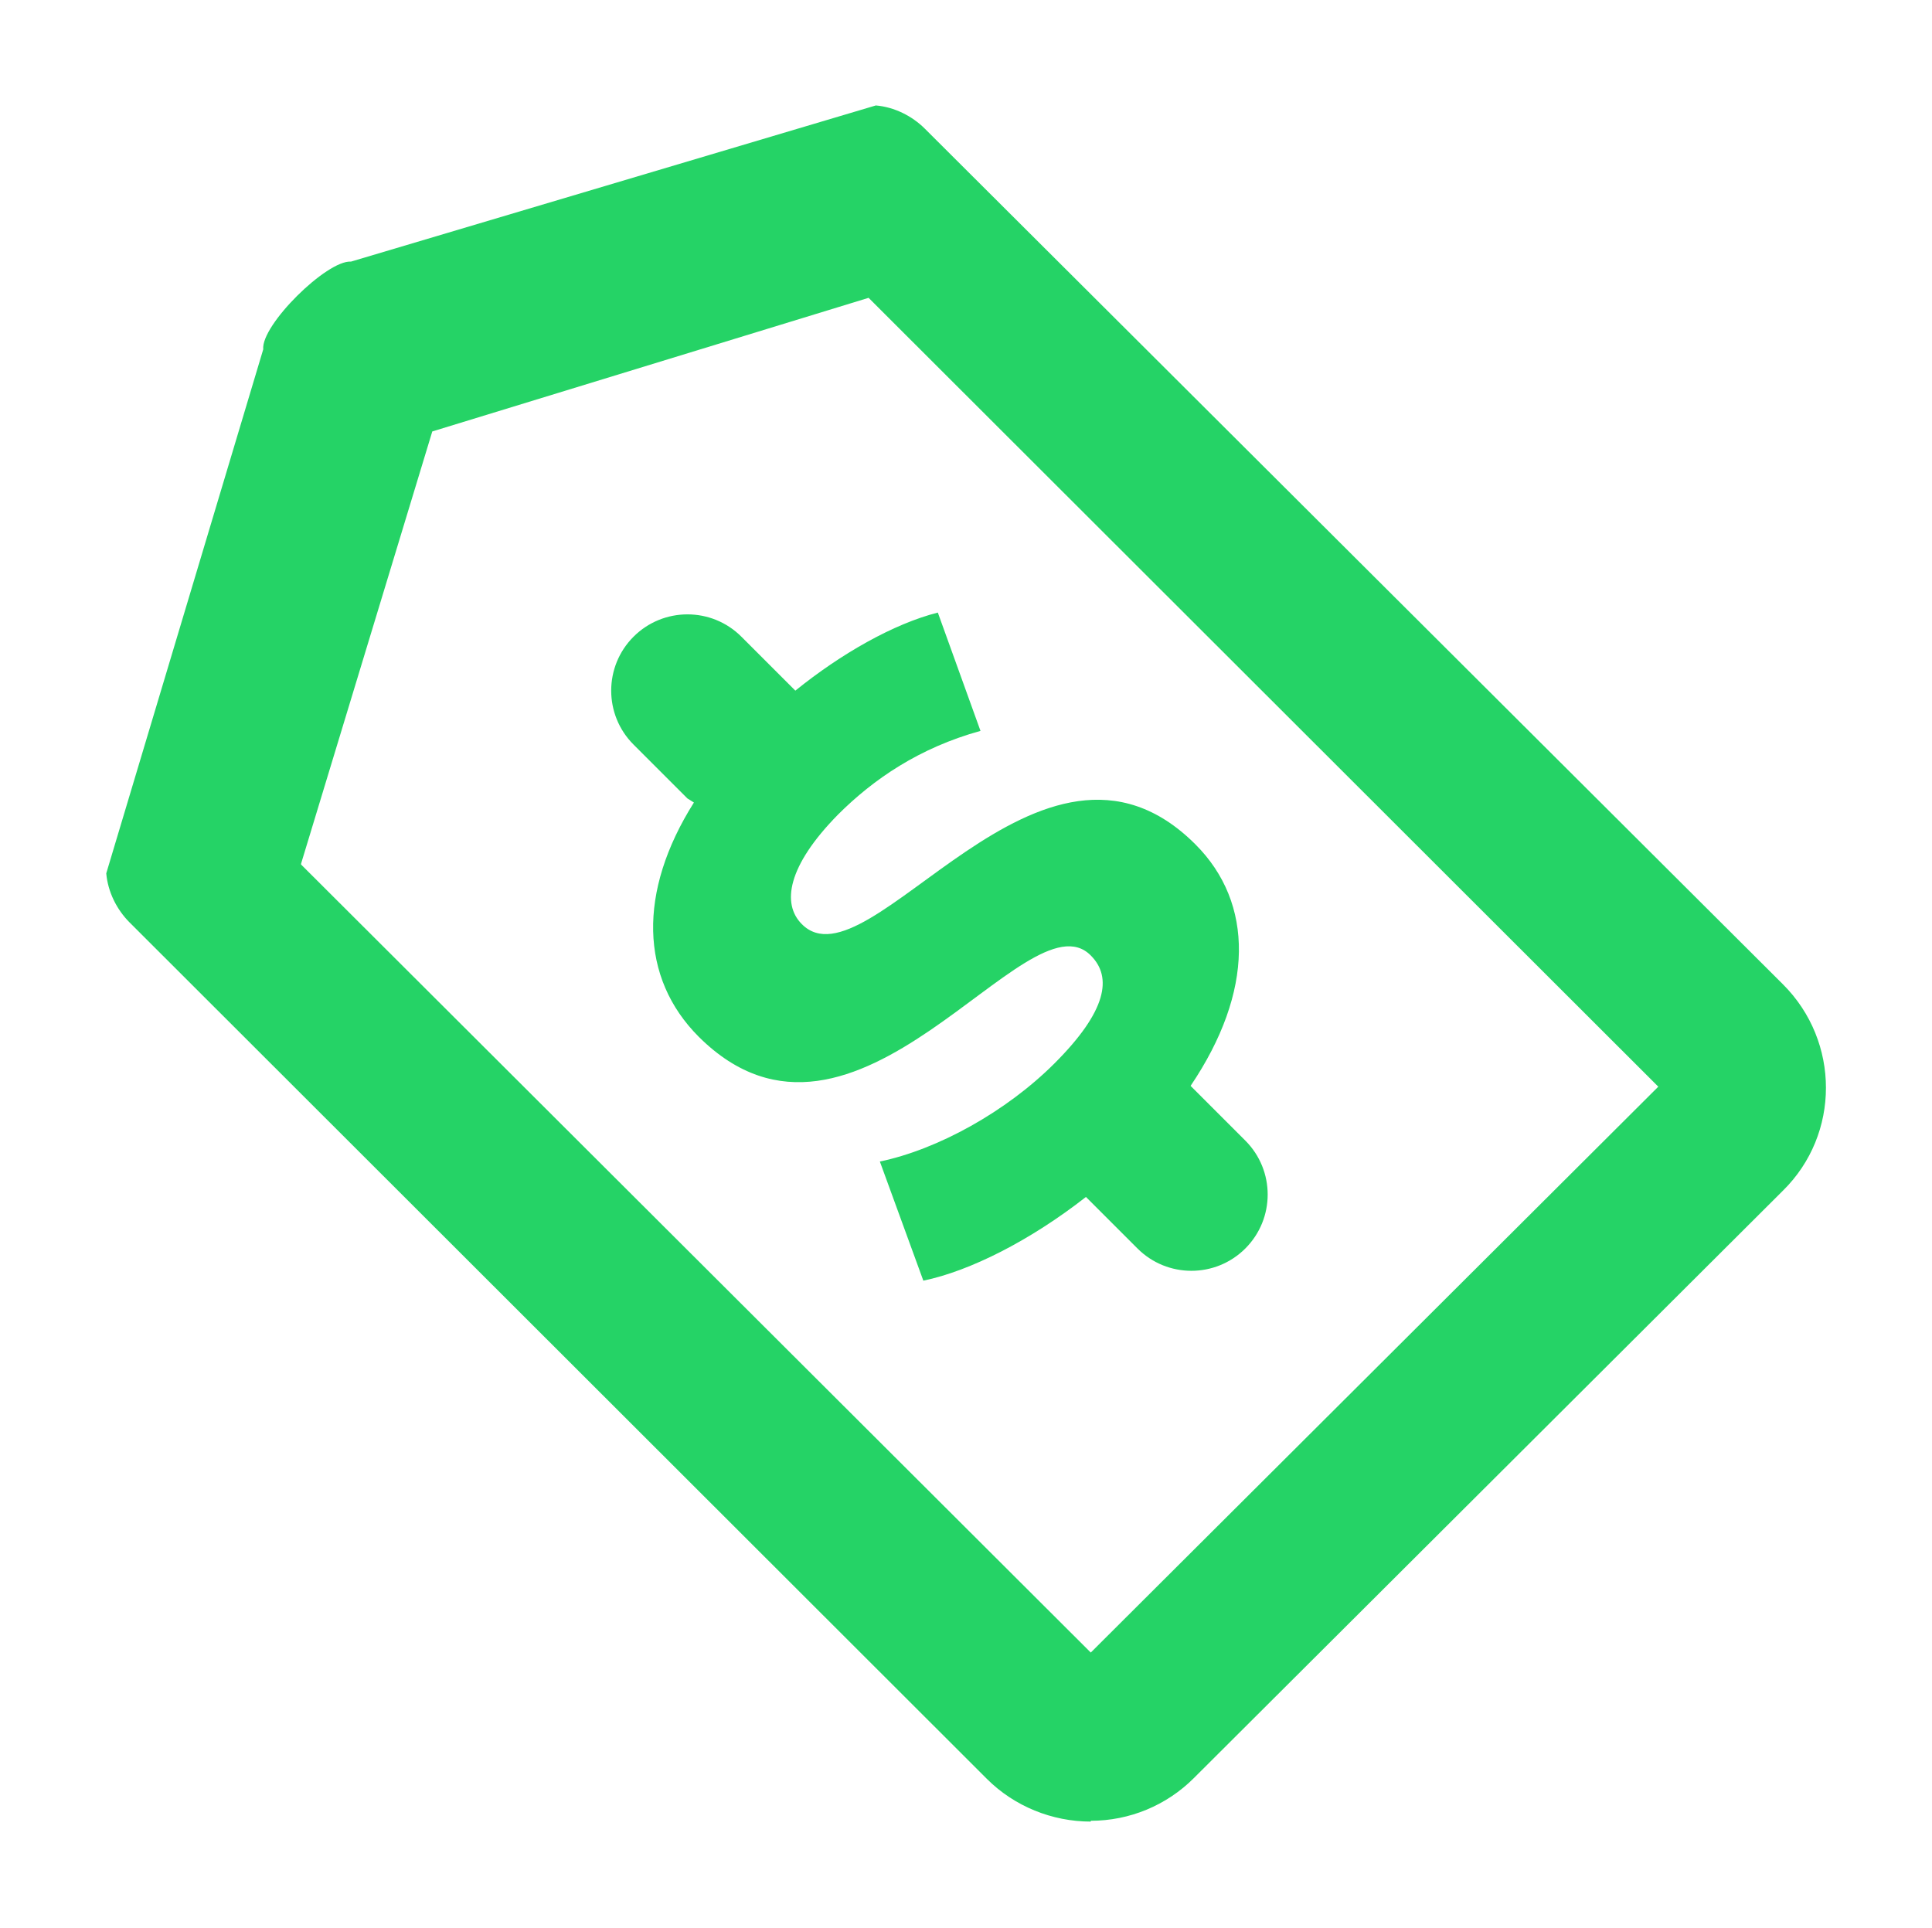 <?xml version="1.0" encoding="UTF-8"?>
<svg id="Layer_2" data-name="Layer 2" xmlns="http://www.w3.org/2000/svg" viewBox="0 0 24 23.95">
  <defs>
    <style>
      .cls-1 {
        fill: rgba(37, 211, 102, 0);
      }

      .cls-2 {
        fill: #25d366;
      }
    </style>
  </defs>
  <g id="Layer_1-2" data-name="Layer 1">
    <g id="pricetags-outline">
      <g>
        <rect class="cls-1" x="0" width="24" height="23.95"/>
        <g>
          <path class="cls-2" d="m13.55,22.63c-.48,0-.95-.19-1.29-.53L1.61,11.46c-.16-.16-.27-.38-.29-.61l1.95-6.51c-.03-.3.79-1.11,1.09-1.09l6.52-1.94c.23.02.45.13.61.29l10.66,10.63c.71.71.71,1.86,0,2.56l-7.32,7.3c-.34.34-.8.53-1.28.53ZM3.74,10.74l9.81,9.79,7.05-7.03L10.79,3.7l-5.42,1.66-1.63,5.37Z"/>
          <path class="cls-2" d="m15.46,14.16l-.67-.67s0,0,0,0c.79-1.17.79-2.27.06-3-1.92-1.92-4.06,1.83-4.89.99-.25-.25-.18-.72.45-1.36.44-.44,1.01-.83,1.77-1.04l-.53-1.47c-.55.14-1.2.51-1.77.97h0l-.67-.67c-.37-.37-.97-.37-1.34,0s-.37.97,0,1.34l.67.67s.05.03.08.05c-.7,1.11-.67,2.18.06,2.91,1.95,1.94,4.08-1.81,4.87-1.01.27.27.2.69-.45,1.34-.6.6-1.45,1.07-2.17,1.22l.54,1.48c.58-.12,1.33-.5,2.02-1.04l.64.64c.37.37.97.37,1.34,0s.37-.97,0-1.34Z"/>
        </g>
      </g>
    </g>
  </g>
</svg>